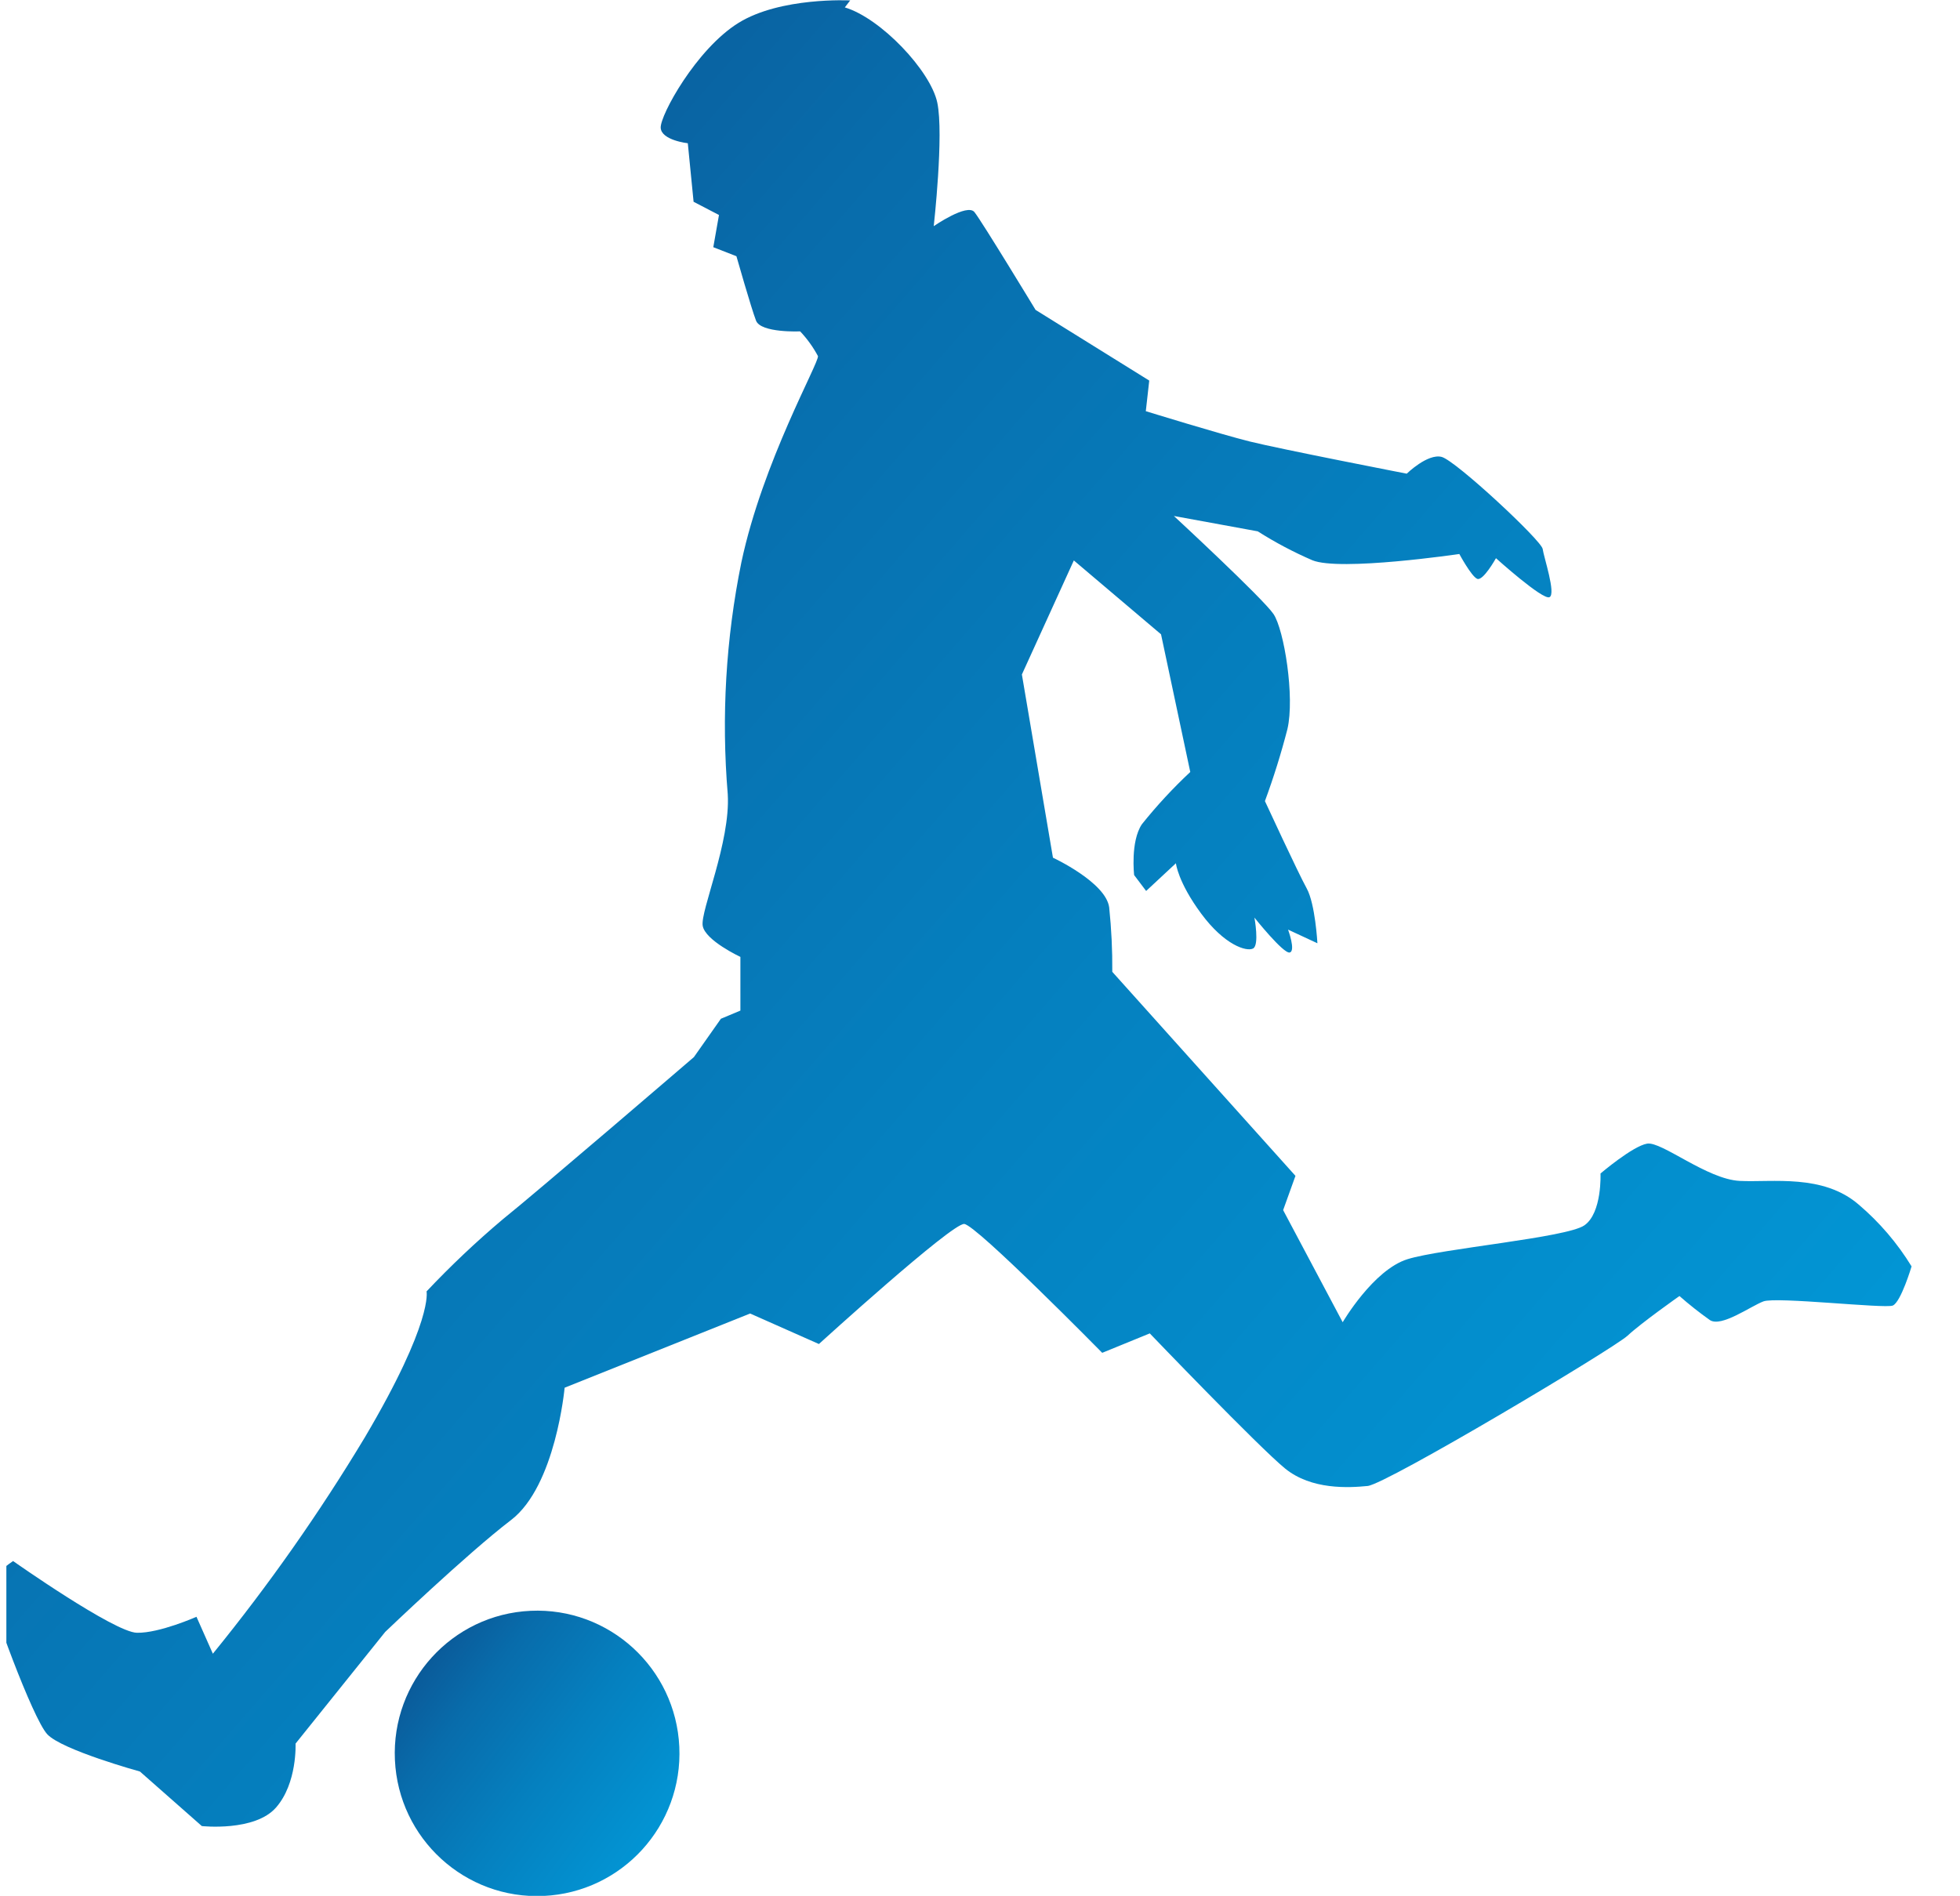 <svg width="154" height="149" viewBox="0 0 154 149" fill="none" xmlns="http://www.w3.org/2000/svg">
<g clip-path="url(#clip0_774_77)">
<path d="M66.379 0.582C69.207 1.426 73.112 5.562 73.643 8.06C74.173 10.558 73.365 17.774 73.365 17.774C73.365 17.774 75.991 15.959 76.563 16.668C77.135 17.377 81.368 24.357 81.368 24.357L90.298 29.91L90.028 32.315C90.028 32.315 95.819 34.104 98.184 34.695C100.549 35.286 110.53 37.227 110.53 37.227C110.53 37.227 112.171 35.623 113.274 35.91C114.376 36.197 121.117 42.476 121.21 43.143C121.302 43.81 122.27 46.671 121.748 46.932C121.227 47.194 117.54 43.869 117.54 43.869C117.54 43.869 116.522 45.7 116.059 45.489C115.596 45.278 114.662 43.54 114.662 43.54C114.662 43.54 105.278 44.924 103.107 44.029C101.622 43.386 100.189 42.627 98.823 41.759L92.234 40.552C92.234 40.552 99.227 47.025 100.06 48.257C100.894 49.489 101.744 54.781 101.154 57.304C100.66 59.218 100.071 61.105 99.387 62.959C99.387 62.959 101.996 68.605 102.669 69.82C103.343 71.036 103.511 74.133 103.511 74.133L101.205 73.061C101.205 73.061 101.828 74.749 101.331 74.859C100.835 74.968 98.562 72.116 98.562 72.116C98.562 72.116 98.966 74.285 98.453 74.546C97.94 74.808 96.214 74.285 94.38 71.804C92.545 69.322 92.393 67.845 92.393 67.845L90.054 70.023L89.111 68.774C89.111 68.774 88.808 66.149 89.717 64.782C90.885 63.322 92.156 61.949 93.521 60.672L91.224 49.852L84.373 44.046L80.291 53.009L82.732 67.407C82.732 67.407 86.889 69.339 87.15 71.314C87.326 72.996 87.408 74.687 87.394 76.378L101.786 92.413L100.818 95.105L105.497 103.916C105.497 103.916 107.904 99.797 110.589 98.962C113.274 98.126 123.078 97.274 124.484 96.304C125.889 95.333 125.754 92.227 125.754 92.227C125.754 92.227 128.279 90.075 129.415 89.881C130.552 89.687 134.12 92.683 136.695 92.81C139.271 92.936 143.235 92.244 146.045 94.675C147.676 96.062 149.076 97.7 150.195 99.528C150.195 99.528 149.353 102.355 148.713 102.608C148.074 102.861 139.565 101.899 138.555 102.279C137.545 102.659 135.248 104.338 134.347 103.747C133.519 103.159 132.721 102.528 131.957 101.857C131.957 101.857 128.969 103.958 127.884 104.971C126.798 105.984 108.931 116.643 107.458 116.786C105.985 116.93 103.048 117.107 100.969 115.411C98.891 113.714 90.34 104.794 90.34 104.794L86.603 106.321C86.603 106.321 76.723 96.278 75.763 96.194C74.804 96.109 64.343 105.629 64.343 105.629L58.94 103.232L44.363 109.064C44.363 109.064 43.665 116.778 40.155 119.462C36.646 122.145 30.266 128.256 30.266 128.256L23.222 137.033C23.222 137.033 23.365 140.139 21.691 142.054C20.016 143.97 15.858 143.514 15.858 143.514L10.994 139.227C10.994 139.227 4.867 137.539 3.714 136.299C2.561 135.058 -0.789 125.884 -0.839 124.905C-0.89 123.926 1.029 122.686 1.029 122.686C1.029 122.686 8.982 128.289 10.758 128.323C12.534 128.357 15.437 127.066 15.437 127.066L16.725 129.969C21.101 124.59 25.092 118.908 28.667 112.963C34.062 103.832 33.515 101.494 33.515 101.494C35.398 99.497 37.393 97.609 39.49 95.839C42.158 93.704 54.521 83.079 54.521 83.079L56.642 80.066L58.174 79.424V75.205C58.174 75.205 55.405 73.913 55.212 72.757C55.018 71.601 57.4 66.183 57.181 62.427C56.67 56.331 57.03 50.192 58.25 44.198C59.933 36.273 64.376 28.483 64.267 27.985C63.89 27.279 63.42 26.626 62.87 26.044C62.87 26.044 59.781 26.179 59.403 25.201C59.024 24.221 57.862 20.137 57.862 20.137L56.045 19.428L56.491 16.896L54.496 15.858L54.042 11.258C54.042 11.258 51.963 11.03 51.912 10.043C51.862 9.056 54.706 3.865 58.014 1.806C61.322 -0.253 66.8 0.034 66.8 0.034L66.379 0.582Z" fill="url(#paint0_linear_774_77)"/>
<path d="M42.718 149.005C48.889 148.719 53.66 143.47 53.374 137.283C53.089 131.095 47.855 126.311 41.684 126.597C35.514 126.883 30.743 132.132 31.029 138.32C31.314 144.508 36.548 149.292 42.718 149.005Z" fill="url(#paint1_linear_774_77)"/>
</g>
<defs>
<linearGradient id="paint0_linear_774_77" x1="-0.84" y1="0.02" x2="156.183" y2="136.681" gradientUnits="userSpaceOnUse">
<stop stop-color="#0D4A89"/>
<stop offset="0.29" stop-color="#086CAB"/>
<stop offset="0.542" stop-color="#0580BF"/>
<stop offset="1" stop-color="#019EDD"/>
</linearGradient>
<linearGradient id="paint1_linear_774_77" x1="30.511" y1="127.116" x2="55.733" y2="146.031" gradientUnits="userSpaceOnUse">
<stop stop-color="#0D4A89"/>
<stop offset="0.29" stop-color="#086CAB"/>
<stop offset="0.542" stop-color="#0580BF"/>
<stop offset="1" stop-color="#019EDD"/>
</linearGradient>
<clipPath id="clip0_774_77">
<rect width="153.389" height="149" fill="white" transform="translate(0.5)"/>
</clipPath>
</defs>
</svg>
